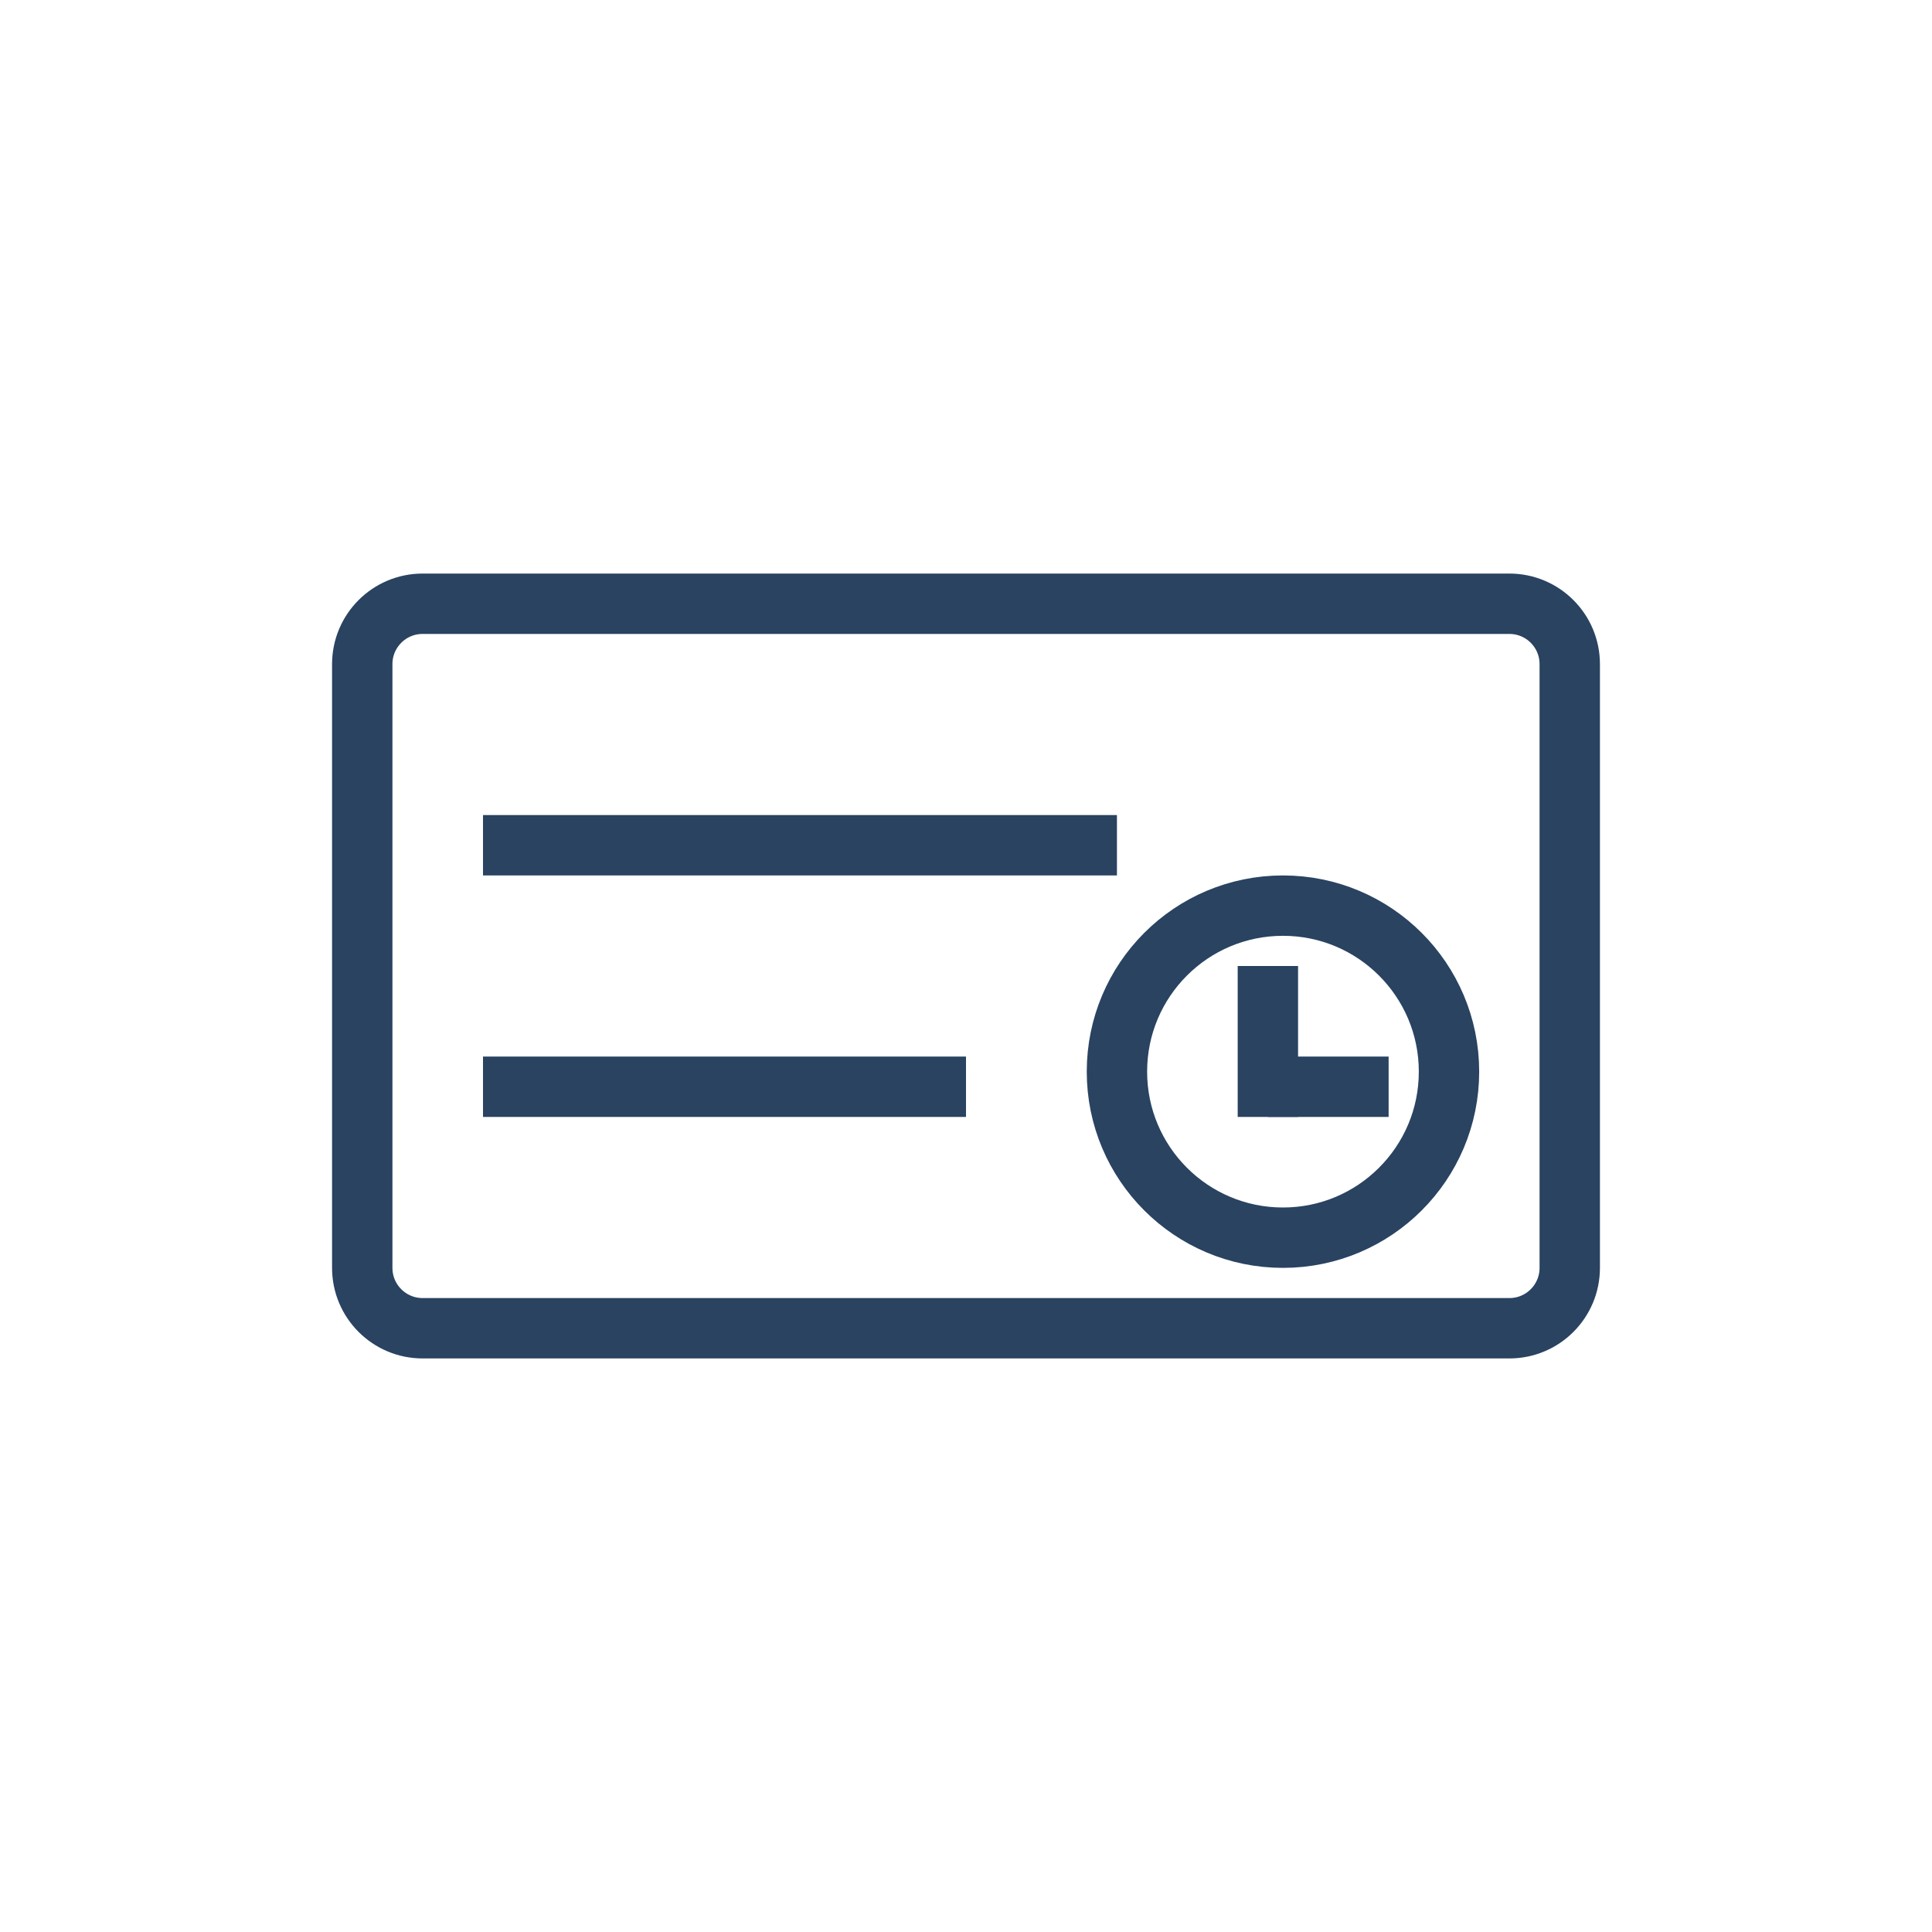 <?xml version="1.0" encoding="UTF-8"?>
<svg xmlns="http://www.w3.org/2000/svg" width="64" height="64" viewBox="0 0 64 64" fill="none">
  <path d="M50 20H14C12.895 20 12 20.895 12 22V42C12 43.105 12.895 44 14 44H50C51.105 44 52 43.105 52 42V22C52 20.895 51.105 20 50 20Z" stroke="#294361" stroke-width="2"></path>
  <path d="M16 28H37" stroke="#294361" stroke-width="2"></path>
  <path d="M16 36H32" stroke="#294361" stroke-width="2"></path>
  <path d="M42.5 41C45.538 41 48 38.538 48 35.5C48 32.462 45.538 30 42.5 30C39.462 30 37 32.462 37 35.5C37 38.538 39.462 41 42.5 41Z" stroke="#294361" stroke-width="2"></path>
  <path d="M42 32L42 37" stroke="#294361" stroke-width="2"></path>
  <path d="M42 36H46" stroke="#294361" stroke-width="2"></path>
</svg>
